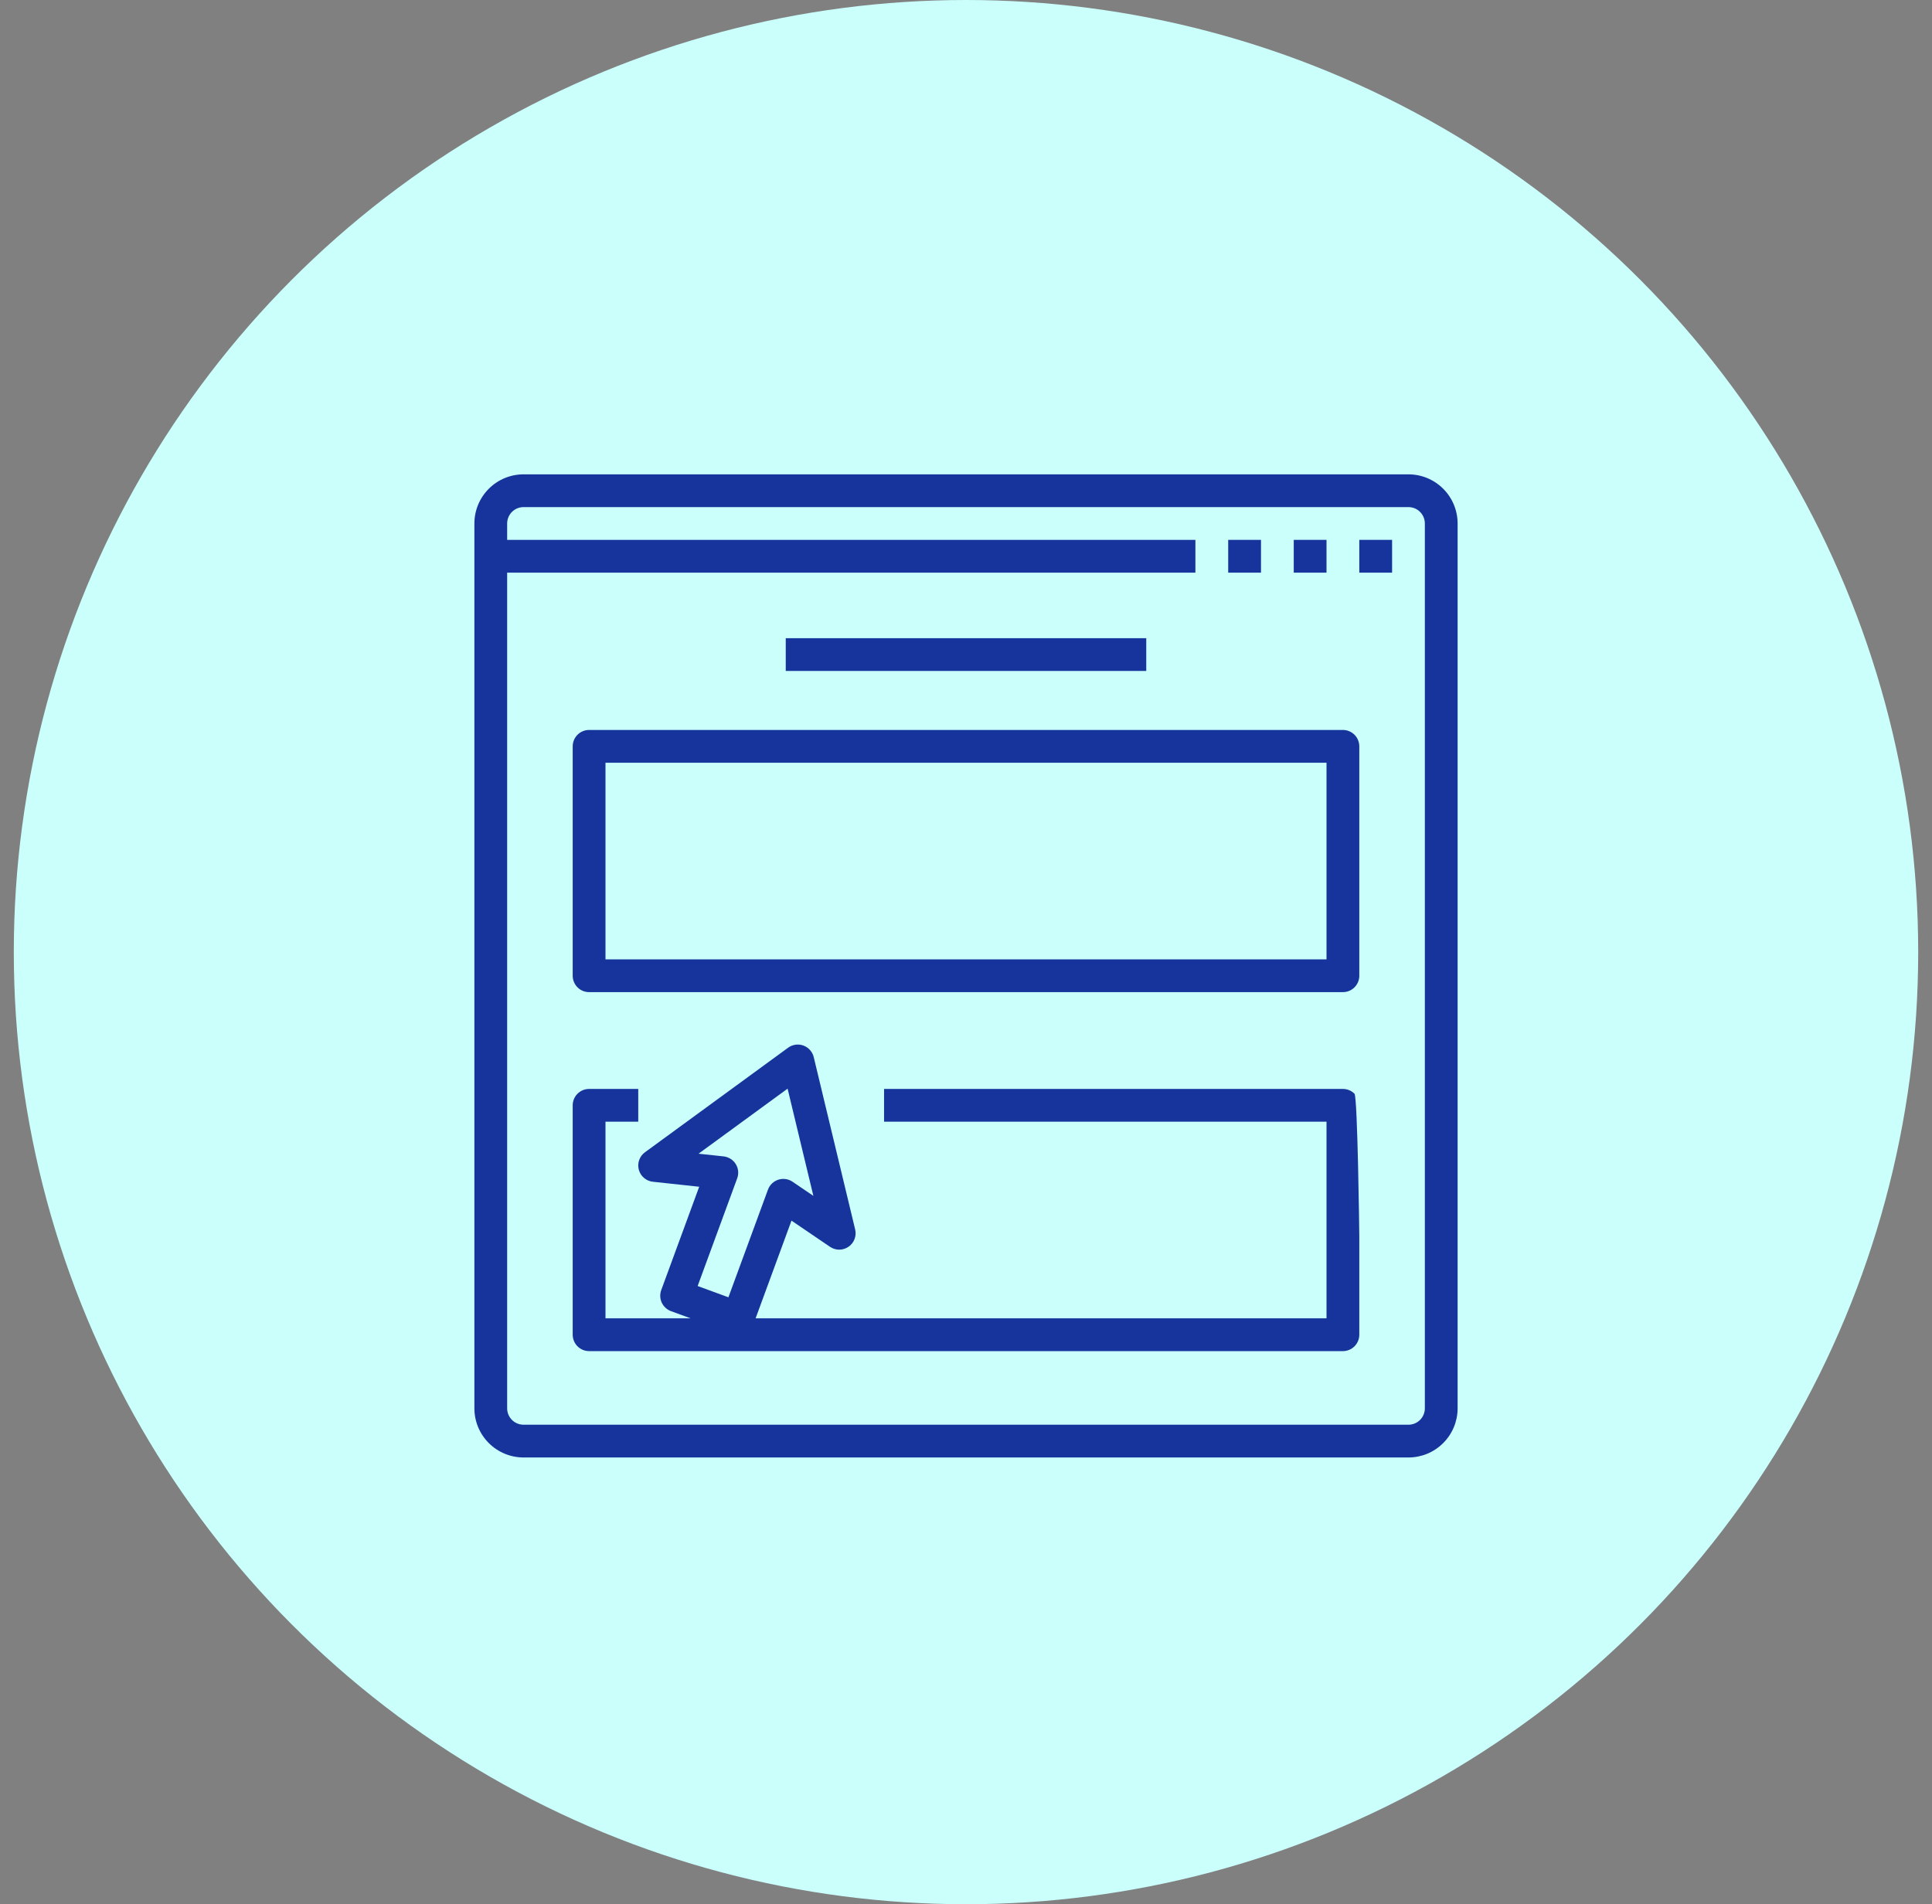 <svg width="70" height="69" viewBox="0 0 70 69" fill="none" xmlns="http://www.w3.org/2000/svg">
<rect x="0" y="0" width="70" height="69" fill="#808080" stroke="none"/>
<circle cx="35" cy="34.5" r="34.5" fill="#CAFFFC"/>
<path d="M50.438 19.562H49.25V20.75H50.438V19.562Z" fill="#17349C"/>
<path d="M48.062 19.562H46.875V20.75H48.062V19.562Z" fill="#17349C"/>
<path d="M45.688 19.562H44.5V20.75H45.688V19.562Z" fill="#17349C"/>
<path d="M18.969 17.188H51.031C51.504 17.188 51.956 17.376 52.29 17.71C52.624 18.044 52.812 18.497 52.812 18.969V51.031C52.812 51.504 52.624 51.956 52.29 52.29C51.956 52.624 51.504 52.812 51.031 52.812H18.969C18.497 52.812 18.044 52.624 17.71 52.29C17.376 51.956 17.188 51.504 17.188 51.031V18.969C17.188 18.497 17.376 18.044 17.71 17.71C18.044 17.376 18.497 17.188 18.969 17.188ZM18.375 19.562H43.312V20.75H18.375V51.031C18.375 51.189 18.438 51.34 18.549 51.451C18.66 51.562 18.811 51.625 18.969 51.625H51.031C51.189 51.625 51.34 51.562 51.451 51.451C51.562 51.34 51.625 51.189 51.625 51.031V18.969C51.625 18.811 51.562 18.66 51.451 18.549C51.34 18.438 51.189 18.375 51.031 18.375H18.969C18.811 18.375 18.66 18.438 18.549 18.549C18.438 18.66 18.375 18.811 18.375 18.969V19.562Z" fill="#17349C"/>
<path d="M41.531 23.125H28.469V24.312H41.531V23.125Z" fill="#17349C"/>
<path d="M49.25 27.044V35.356C49.25 35.514 49.187 35.665 49.076 35.776C48.965 35.888 48.814 35.95 48.656 35.95H22.531V34.763H48.062V27.638H21.938V34.763H23.719V35.95H21.344C21.186 35.95 21.035 35.888 20.924 35.776C20.813 35.665 20.75 35.514 20.75 35.356V27.044C20.75 26.887 20.813 26.735 20.924 26.624C21.035 26.513 21.186 26.45 21.344 26.45H48.656C48.814 26.45 48.965 26.513 49.076 26.624C49.187 26.735 49.25 26.887 49.25 27.044Z" fill="#17349C"/>
<path d="M21.344 39.458H23.125V40.645H21.938V47.77H25.022L24.31 47.509C24.237 47.482 24.17 47.441 24.113 47.388C24.055 47.335 24.009 47.271 23.976 47.201C23.943 47.13 23.925 47.053 23.922 46.975C23.919 46.898 23.931 46.82 23.958 46.746L25.333 43.002L23.655 42.821C23.536 42.809 23.424 42.76 23.333 42.682C23.242 42.604 23.176 42.501 23.145 42.385C23.114 42.269 23.119 42.147 23.159 42.033C23.199 41.92 23.272 41.822 23.369 41.752L28.555 37.964C28.634 37.906 28.726 37.869 28.823 37.855C28.92 37.842 29.018 37.852 29.11 37.886C29.202 37.92 29.284 37.976 29.349 38.049C29.414 38.122 29.46 38.209 29.483 38.305L30.984 44.549C31.012 44.666 31.004 44.788 30.961 44.9C30.919 45.012 30.843 45.108 30.744 45.176C30.646 45.244 30.529 45.281 30.409 45.282C30.289 45.282 30.172 45.246 30.073 45.179L28.677 44.23L27.377 47.77H48.062V40.645H32.031V39.458H40.344H48.656C48.814 39.458 48.965 39.52 49.076 39.632C49.187 39.743 49.25 44.644 49.25 44.801V48.364C49.25 48.521 49.187 48.672 49.076 48.784C48.965 48.895 48.814 48.958 48.656 48.958H21.344C21.186 48.958 21.035 48.895 20.924 48.784C20.813 48.672 20.75 48.521 20.75 48.364V40.051C20.75 39.894 20.813 39.743 20.924 39.632C21.035 39.52 21.186 39.458 21.344 39.458ZM28.201 42.746C28.286 42.719 28.378 42.711 28.467 42.724C28.556 42.737 28.641 42.77 28.716 42.821L29.47 43.333L28.536 39.448L25.309 41.805L26.216 41.902C26.306 41.912 26.392 41.942 26.469 41.99C26.545 42.038 26.61 42.103 26.657 42.179C26.705 42.256 26.734 42.342 26.744 42.432C26.753 42.522 26.741 42.613 26.71 42.697L25.277 46.599L26.392 47.008L27.825 43.107C27.856 43.022 27.906 42.946 27.971 42.883C28.036 42.821 28.115 42.774 28.201 42.746Z" fill="#17349C"/>
</svg>
